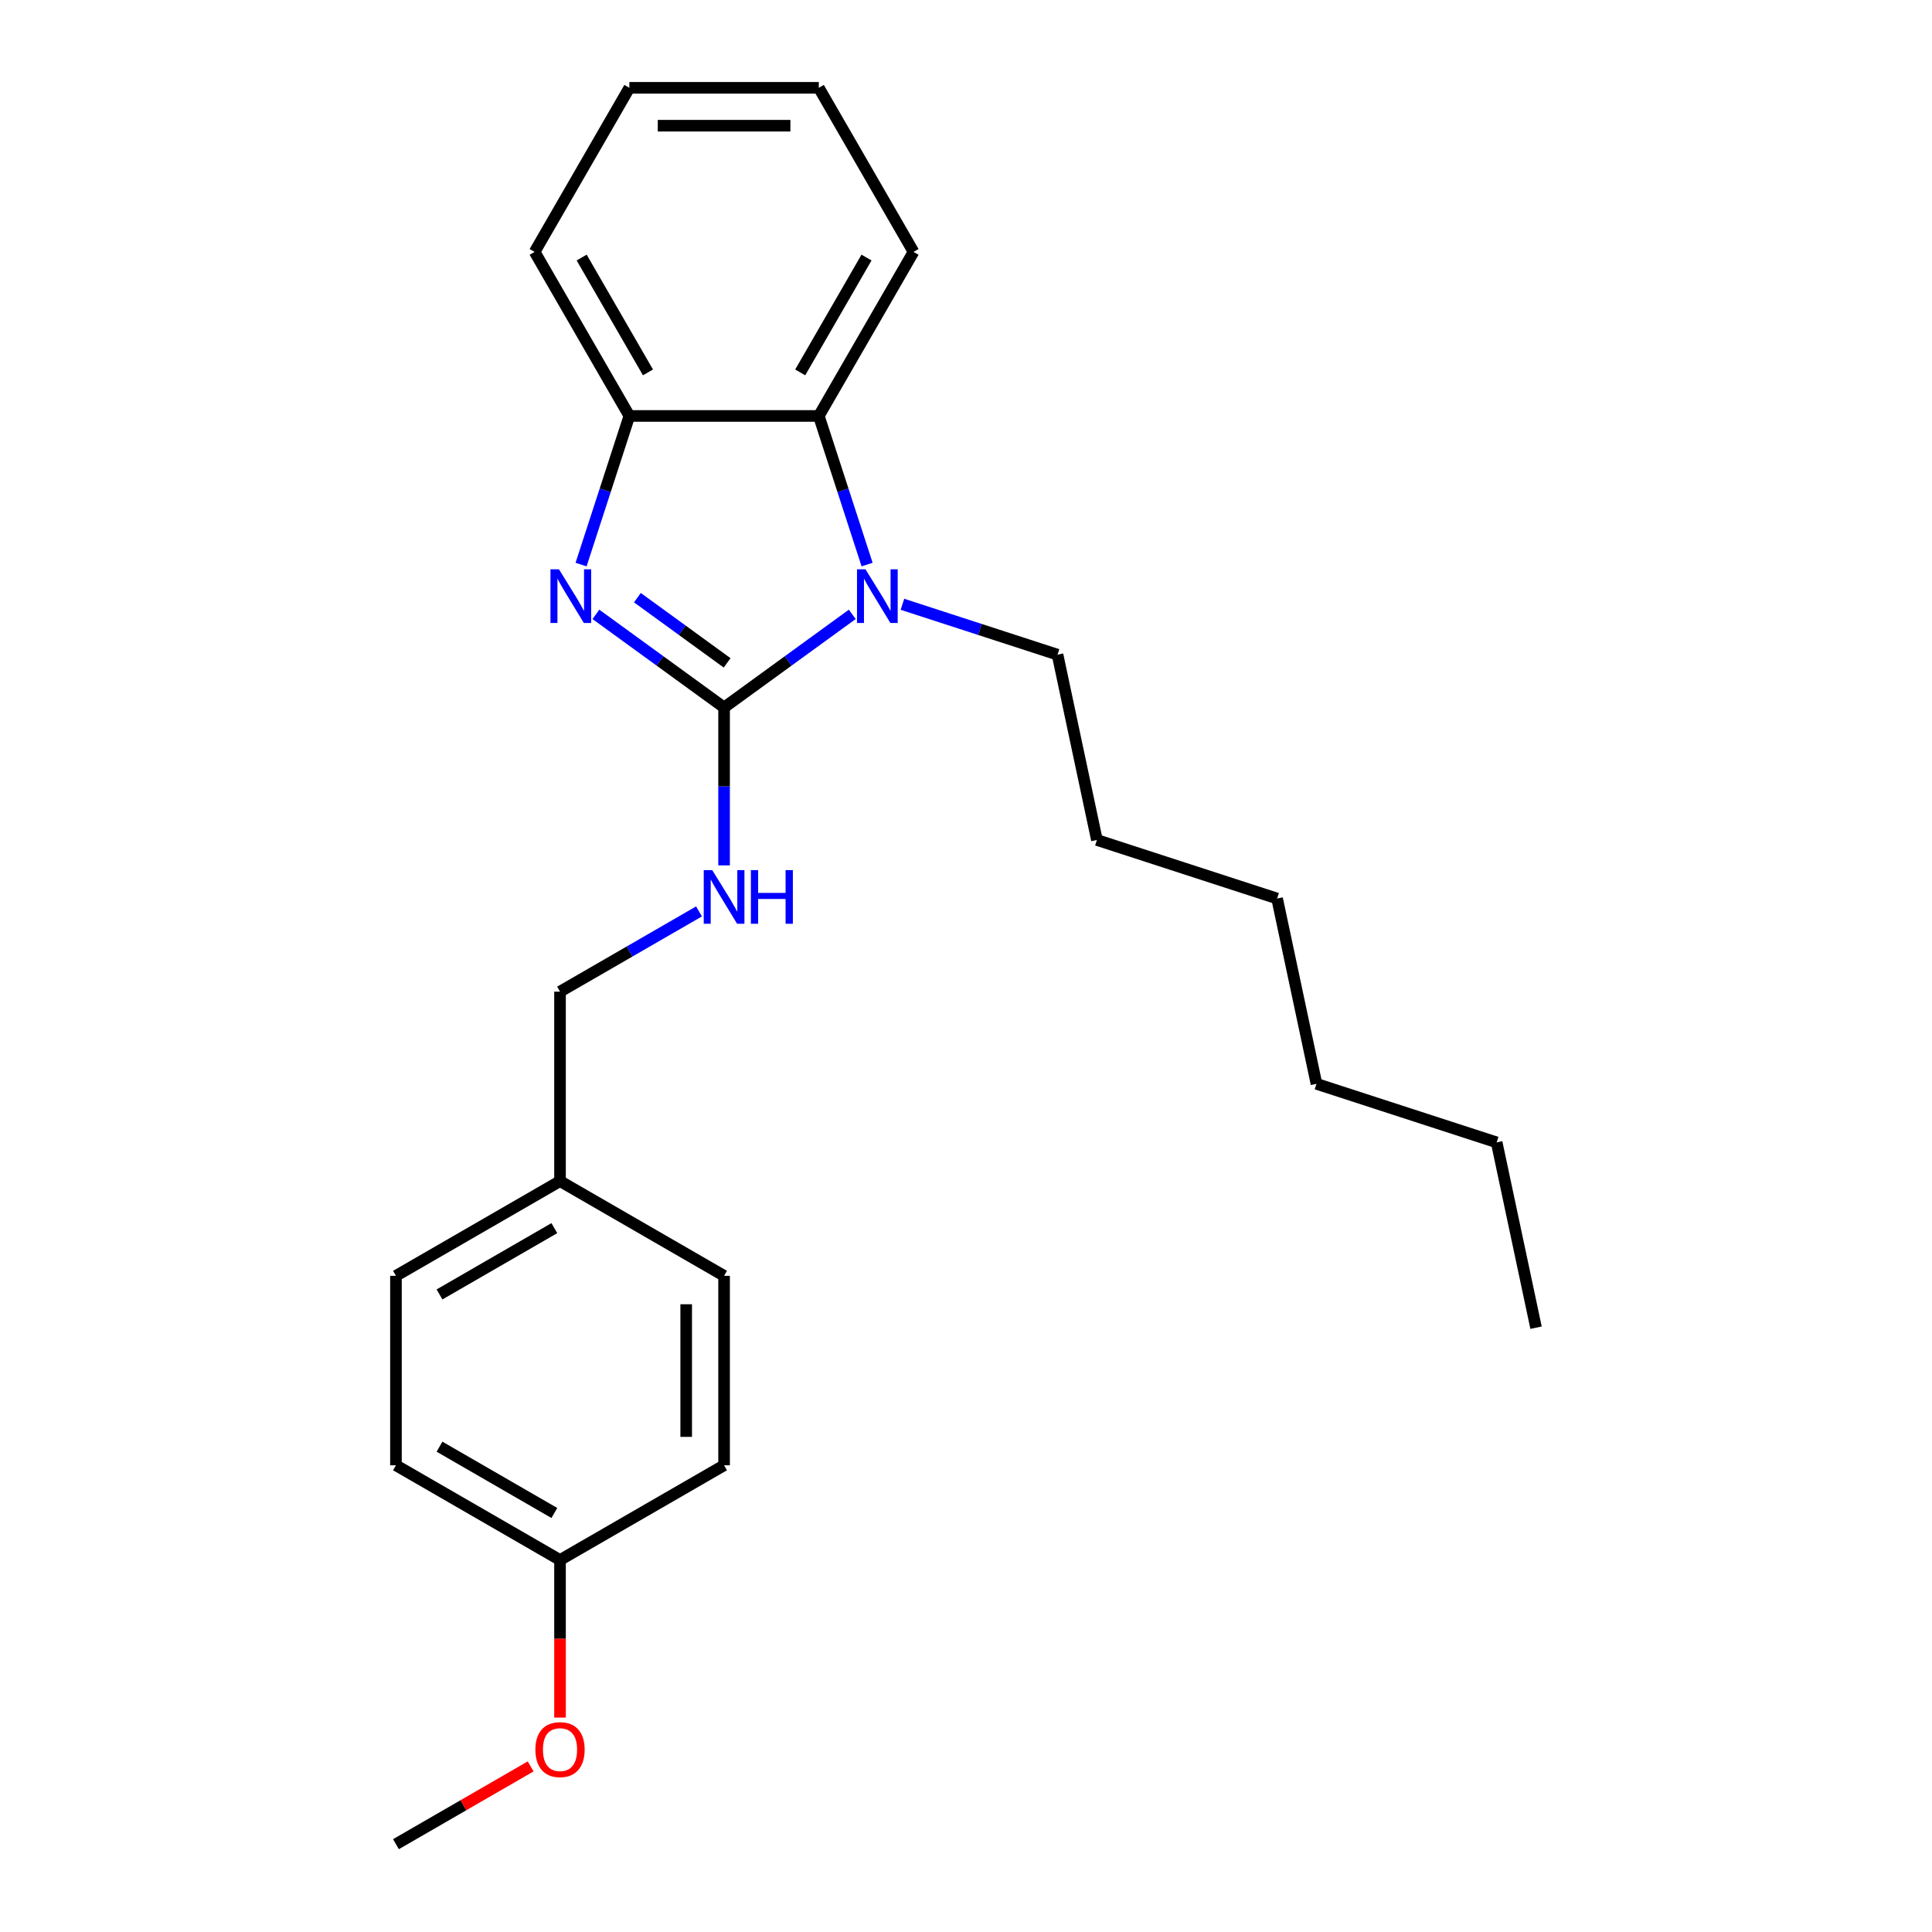 <?xml version='1.0' encoding='iso-8859-1'?>
<svg version='1.1' baseProfile='full'
              xmlns='http://www.w3.org/2000/svg'
                      xmlns:rdkit='http://www.rdkit.org/xml'
                      xmlns:xlink='http://www.w3.org/1999/xlink'
                  xml:space='preserve'
width='1000px' height='1000px' viewBox='0 0 1000 1000'>
<!-- END OF HEADER -->
<rect style='opacity:1.0;fill:#FFFFFF;stroke:none' width='1000' height='1000' x='0' y='0'> </rect>
<path class='bond-0' d='M 374.785,366.194 L 341.611,342.091' style='fill:none;fill-rule:evenodd;stroke:#000000;stroke-width:6px;stroke-linecap:butt;stroke-linejoin:miter;stroke-opacity:1' />
<path class='bond-0' d='M 341.611,342.091 L 308.437,317.989' style='fill:none;fill-rule:evenodd;stroke:#0000FF;stroke-width:6px;stroke-linecap:butt;stroke-linejoin:miter;stroke-opacity:1' />
<path class='bond-0' d='M 376.361,343.097 L 353.139,326.225' style='fill:none;fill-rule:evenodd;stroke:#000000;stroke-width:6px;stroke-linecap:butt;stroke-linejoin:miter;stroke-opacity:1' />
<path class='bond-0' d='M 353.139,326.225 L 329.917,309.354' style='fill:none;fill-rule:evenodd;stroke:#0000FF;stroke-width:6px;stroke-linecap:butt;stroke-linejoin:miter;stroke-opacity:1' />
<path class='bond-1' d='M 374.785,366.194 L 407.96,342.091' style='fill:none;fill-rule:evenodd;stroke:#000000;stroke-width:6px;stroke-linecap:butt;stroke-linejoin:miter;stroke-opacity:1' />
<path class='bond-1' d='M 407.96,342.091 L 441.134,317.989' style='fill:none;fill-rule:evenodd;stroke:#0000FF;stroke-width:6px;stroke-linecap:butt;stroke-linejoin:miter;stroke-opacity:1' />
<path class='bond-4' d='M 374.785,366.194 L 374.785,407.055' style='fill:none;fill-rule:evenodd;stroke:#000000;stroke-width:6px;stroke-linecap:butt;stroke-linejoin:miter;stroke-opacity:1' />
<path class='bond-4' d='M 374.785,407.055 L 374.785,447.916' style='fill:none;fill-rule:evenodd;stroke:#0000FF;stroke-width:6px;stroke-linecap:butt;stroke-linejoin:miter;stroke-opacity:1' />
<path class='bond-3' d='M 300.762,292.22 L 313.259,253.758' style='fill:none;fill-rule:evenodd;stroke:#0000FF;stroke-width:6px;stroke-linecap:butt;stroke-linejoin:miter;stroke-opacity:1' />
<path class='bond-3' d='M 313.259,253.758 L 325.756,215.297' style='fill:none;fill-rule:evenodd;stroke:#000000;stroke-width:6px;stroke-linecap:butt;stroke-linejoin:miter;stroke-opacity:1' />
<path class='bond-2' d='M 448.808,292.22 L 436.312,253.758' style='fill:none;fill-rule:evenodd;stroke:#0000FF;stroke-width:6px;stroke-linecap:butt;stroke-linejoin:miter;stroke-opacity:1' />
<path class='bond-2' d='M 436.312,253.758 L 423.815,215.297' style='fill:none;fill-rule:evenodd;stroke:#000000;stroke-width:6px;stroke-linecap:butt;stroke-linejoin:miter;stroke-opacity:1' />
<path class='bond-6' d='M 467.1,312.775 L 507.238,325.816' style='fill:none;fill-rule:evenodd;stroke:#0000FF;stroke-width:6px;stroke-linecap:butt;stroke-linejoin:miter;stroke-opacity:1' />
<path class='bond-6' d='M 507.238,325.816 L 547.376,338.858' style='fill:none;fill-rule:evenodd;stroke:#000000;stroke-width:6px;stroke-linecap:butt;stroke-linejoin:miter;stroke-opacity:1' />
<path class='bond-13' d='M 423.815,215.297 L 472.844,130.376' style='fill:none;fill-rule:evenodd;stroke:#000000;stroke-width:6px;stroke-linecap:butt;stroke-linejoin:miter;stroke-opacity:1' />
<path class='bond-13' d='M 414.185,192.753 L 448.505,133.308' style='fill:none;fill-rule:evenodd;stroke:#000000;stroke-width:6px;stroke-linecap:butt;stroke-linejoin:miter;stroke-opacity:1' />
<path class='bond-24' d='M 423.815,215.297 L 325.756,215.297' style='fill:none;fill-rule:evenodd;stroke:#000000;stroke-width:6px;stroke-linecap:butt;stroke-linejoin:miter;stroke-opacity:1' />
<path class='bond-15' d='M 325.756,215.297 L 276.727,130.376' style='fill:none;fill-rule:evenodd;stroke:#000000;stroke-width:6px;stroke-linecap:butt;stroke-linejoin:miter;stroke-opacity:1' />
<path class='bond-15' d='M 335.386,192.753 L 301.066,133.308' style='fill:none;fill-rule:evenodd;stroke:#000000;stroke-width:6px;stroke-linecap:butt;stroke-linejoin:miter;stroke-opacity:1' />
<path class='bond-5' d='M 361.803,471.748 L 325.833,492.515' style='fill:none;fill-rule:evenodd;stroke:#0000FF;stroke-width:6px;stroke-linecap:butt;stroke-linejoin:miter;stroke-opacity:1' />
<path class='bond-5' d='M 325.833,492.515 L 289.864,513.282' style='fill:none;fill-rule:evenodd;stroke:#000000;stroke-width:6px;stroke-linecap:butt;stroke-linejoin:miter;stroke-opacity:1' />
<path class='bond-7' d='M 289.864,513.282 L 289.864,611.34' style='fill:none;fill-rule:evenodd;stroke:#000000;stroke-width:6px;stroke-linecap:butt;stroke-linejoin:miter;stroke-opacity:1' />
<path class='bond-17' d='M 547.376,338.858 L 567.763,434.774' style='fill:none;fill-rule:evenodd;stroke:#000000;stroke-width:6px;stroke-linecap:butt;stroke-linejoin:miter;stroke-opacity:1' />
<path class='bond-9' d='M 289.864,611.34 L 374.785,660.37' style='fill:none;fill-rule:evenodd;stroke:#000000;stroke-width:6px;stroke-linecap:butt;stroke-linejoin:miter;stroke-opacity:1' />
<path class='bond-10' d='M 289.864,611.34 L 204.943,660.37' style='fill:none;fill-rule:evenodd;stroke:#000000;stroke-width:6px;stroke-linecap:butt;stroke-linejoin:miter;stroke-opacity:1' />
<path class='bond-10' d='M 286.932,635.679 L 227.487,669.999' style='fill:none;fill-rule:evenodd;stroke:#000000;stroke-width:6px;stroke-linecap:butt;stroke-linejoin:miter;stroke-opacity:1' />
<path class='bond-8' d='M 289.864,807.458 L 204.943,758.428' style='fill:none;fill-rule:evenodd;stroke:#000000;stroke-width:6px;stroke-linecap:butt;stroke-linejoin:miter;stroke-opacity:1' />
<path class='bond-8' d='M 286.932,783.119 L 227.487,748.798' style='fill:none;fill-rule:evenodd;stroke:#000000;stroke-width:6px;stroke-linecap:butt;stroke-linejoin:miter;stroke-opacity:1' />
<path class='bond-14' d='M 289.864,807.458 L 289.864,848.24' style='fill:none;fill-rule:evenodd;stroke:#000000;stroke-width:6px;stroke-linecap:butt;stroke-linejoin:miter;stroke-opacity:1' />
<path class='bond-14' d='M 289.864,848.24 L 289.864,889.023' style='fill:none;fill-rule:evenodd;stroke:#FF0000;stroke-width:6px;stroke-linecap:butt;stroke-linejoin:miter;stroke-opacity:1' />
<path class='bond-26' d='M 289.864,807.458 L 374.785,758.428' style='fill:none;fill-rule:evenodd;stroke:#000000;stroke-width:6px;stroke-linecap:butt;stroke-linejoin:miter;stroke-opacity:1' />
<path class='bond-11' d='M 374.785,660.37 L 374.785,758.428' style='fill:none;fill-rule:evenodd;stroke:#000000;stroke-width:6px;stroke-linecap:butt;stroke-linejoin:miter;stroke-opacity:1' />
<path class='bond-11' d='M 355.174,675.078 L 355.174,743.719' style='fill:none;fill-rule:evenodd;stroke:#000000;stroke-width:6px;stroke-linecap:butt;stroke-linejoin:miter;stroke-opacity:1' />
<path class='bond-12' d='M 204.943,660.37 L 204.943,758.428' style='fill:none;fill-rule:evenodd;stroke:#000000;stroke-width:6px;stroke-linecap:butt;stroke-linejoin:miter;stroke-opacity:1' />
<path class='bond-21' d='M 472.844,130.376 L 423.815,45.455' style='fill:none;fill-rule:evenodd;stroke:#000000;stroke-width:6px;stroke-linecap:butt;stroke-linejoin:miter;stroke-opacity:1' />
<path class='bond-16' d='M 274.665,914.291 L 239.804,934.418' style='fill:none;fill-rule:evenodd;stroke:#FF0000;stroke-width:6px;stroke-linecap:butt;stroke-linejoin:miter;stroke-opacity:1' />
<path class='bond-16' d='M 239.804,934.418 L 204.943,954.545' style='fill:none;fill-rule:evenodd;stroke:#000000;stroke-width:6px;stroke-linecap:butt;stroke-linejoin:miter;stroke-opacity:1' />
<path class='bond-22' d='M 276.727,130.376 L 325.756,45.455' style='fill:none;fill-rule:evenodd;stroke:#000000;stroke-width:6px;stroke-linecap:butt;stroke-linejoin:miter;stroke-opacity:1' />
<path class='bond-20' d='M 567.763,434.774 L 661.023,465.076' style='fill:none;fill-rule:evenodd;stroke:#000000;stroke-width:6px;stroke-linecap:butt;stroke-linejoin:miter;stroke-opacity:1' />
<path class='bond-18' d='M 774.669,591.293 L 681.41,560.992' style='fill:none;fill-rule:evenodd;stroke:#000000;stroke-width:6px;stroke-linecap:butt;stroke-linejoin:miter;stroke-opacity:1' />
<path class='bond-23' d='M 774.669,591.293 L 795.057,687.209' style='fill:none;fill-rule:evenodd;stroke:#000000;stroke-width:6px;stroke-linecap:butt;stroke-linejoin:miter;stroke-opacity:1' />
<path class='bond-19' d='M 681.41,560.992 L 661.023,465.076' style='fill:none;fill-rule:evenodd;stroke:#000000;stroke-width:6px;stroke-linecap:butt;stroke-linejoin:miter;stroke-opacity:1' />
<path class='bond-25' d='M 423.815,45.455 L 325.756,45.455' style='fill:none;fill-rule:evenodd;stroke:#000000;stroke-width:6px;stroke-linecap:butt;stroke-linejoin:miter;stroke-opacity:1' />
<path class='bond-25' d='M 409.106,65.066 L 340.465,65.066' style='fill:none;fill-rule:evenodd;stroke:#000000;stroke-width:6px;stroke-linecap:butt;stroke-linejoin:miter;stroke-opacity:1' />
<path  class='atom-1' d='M 289.316 294.671
L 298.416 309.38
Q 299.318 310.831, 300.769 313.459
Q 302.22 316.087, 302.299 316.244
L 302.299 294.671
L 305.986 294.671
L 305.986 322.441
L 302.181 322.441
L 292.415 306.36
Q 291.277 304.477, 290.061 302.32
Q 288.884 300.163, 288.531 299.496
L 288.531 322.441
L 284.923 322.441
L 284.923 294.671
L 289.316 294.671
' fill='#0000FF'/>
<path  class='atom-2' d='M 447.978 294.671
L 457.078 309.38
Q 457.98 310.831, 459.431 313.459
Q 460.883 316.087, 460.961 316.244
L 460.961 294.671
L 464.648 294.671
L 464.648 322.441
L 460.843 322.441
L 451.077 306.36
Q 449.939 304.477, 448.723 302.32
Q 447.547 300.163, 447.194 299.496
L 447.194 322.441
L 443.585 322.441
L 443.585 294.671
L 447.978 294.671
' fill='#0000FF'/>
<path  class='atom-5' d='M 368.647 450.367
L 377.747 465.076
Q 378.649 466.527, 380.1 469.155
Q 381.552 471.783, 381.63 471.94
L 381.63 450.367
L 385.317 450.367
L 385.317 478.137
L 381.512 478.137
L 371.746 462.056
Q 370.608 460.173, 369.392 458.016
Q 368.216 455.859, 367.863 455.192
L 367.863 478.137
L 364.254 478.137
L 364.254 450.367
L 368.647 450.367
' fill='#0000FF'/>
<path  class='atom-5' d='M 388.651 450.367
L 392.416 450.367
L 392.416 462.174
L 406.615 462.174
L 406.615 450.367
L 410.381 450.367
L 410.381 478.137
L 406.615 478.137
L 406.615 465.311
L 392.416 465.311
L 392.416 478.137
L 388.651 478.137
L 388.651 450.367
' fill='#0000FF'/>
<path  class='atom-15' d='M 277.117 905.595
Q 277.117 898.927, 280.411 895.2
Q 283.706 891.474, 289.864 891.474
Q 296.022 891.474, 299.317 895.2
Q 302.612 898.927, 302.612 905.595
Q 302.612 912.341, 299.278 916.185
Q 295.944 919.99, 289.864 919.99
Q 283.745 919.99, 280.411 916.185
Q 277.117 912.38, 277.117 905.595
M 289.864 916.852
Q 294.1 916.852, 296.375 914.028
Q 298.69 911.164, 298.69 905.595
Q 298.69 900.143, 296.375 897.397
Q 294.1 894.612, 289.864 894.612
Q 285.628 894.612, 283.314 897.358
Q 281.039 900.103, 281.039 905.595
Q 281.039 911.204, 283.314 914.028
Q 285.628 916.852, 289.864 916.852
' fill='#FF0000'/>
</svg>
